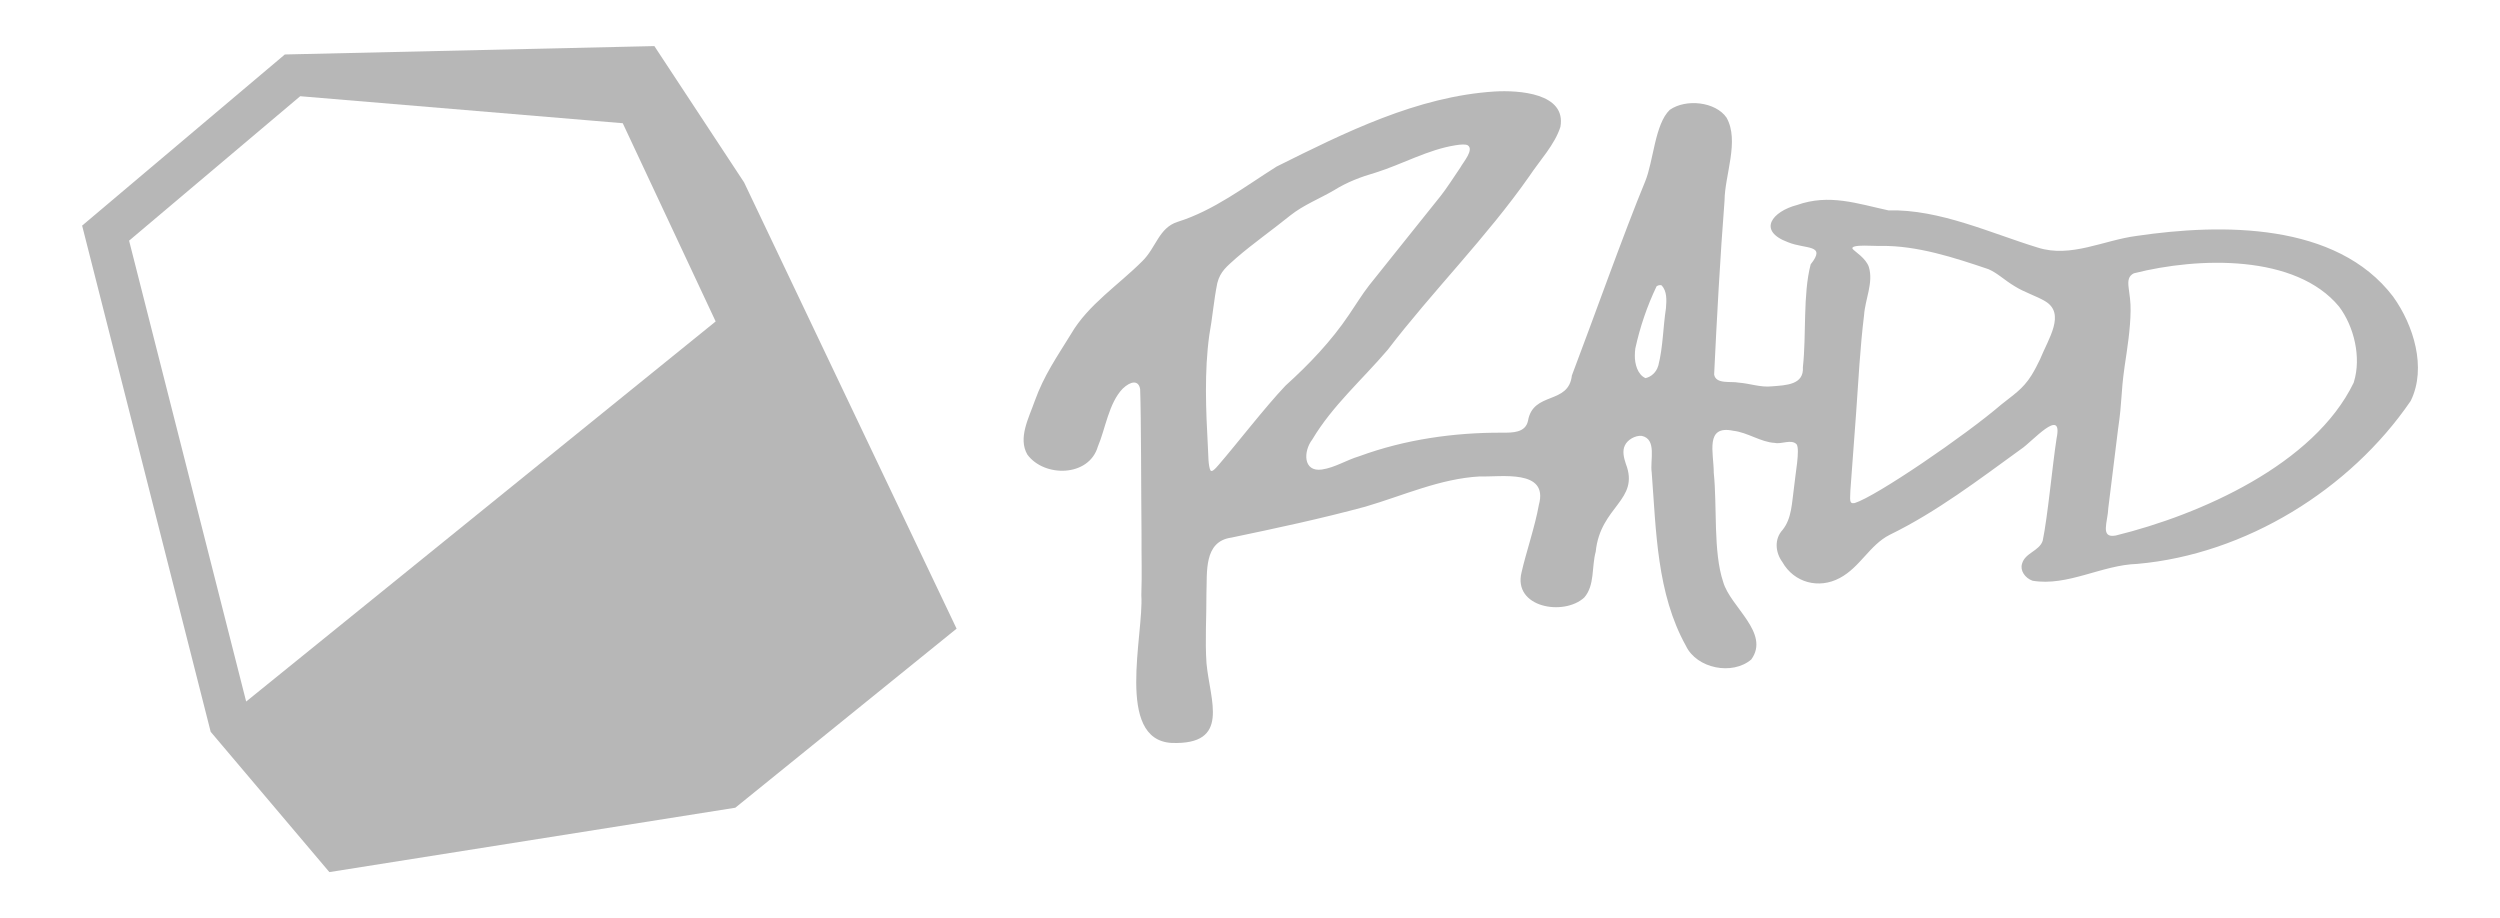 <?xml version="1.0" encoding="UTF-8"?>
<svg id="Layer_1" xmlns="http://www.w3.org/2000/svg" version="1.1" viewBox="0 0 656.32 241.06">
  <!-- Generator: Adobe Illustrator 29.0.1, SVG Export Plug-In . SVG Version: 2.1.0 Build 192)  -->
  <defs>
    <style>
      .st0 {
        fill: #b7b7b7;
      }
    </style>
  </defs>
  <path class="st0" d="M195.4,47.97l-23.61-35.87-97.01,2.2L21.56,59.23l33.75,132.89,31.16,36.83,106.57-16.9,58.09-47.01-55.74-117.06ZM64.62,184.16l-30.73-120.98,44.92-37.92,75.86,6.35,8.82.74,15.67,33.43,8.72,18.61-123.24,99.77Z"/>
  <path class="st0" d="M628.27,77.88c-14.89-19.58-45.07-19.22-67.32-15.95-8.75,1.13-17.28,5.84-25.97,3.07-12.19-3.71-25.79-10.12-39.22-9.77-8.16-1.77-15.54-4.41-23.99-1.41-6.44,1.67-10.56,6.73-2.37,9.77,4.66,1.92,10.2.47,5.95,5.81-2.07,7.96-1.1,18.47-2.04,26.98.3,4.66-4.39,4.75-8.22,5.05-2.89.31-5.64-.75-8.65-.98-2.01-.42-5.99.5-6.43-2.13.66-13.97,1.61-31.37,2.73-45.65.05-6.72,3.96-15.67.53-21.78-2.88-4.18-10.64-5.03-14.9-2.06-3.91,3.71-4.29,13.45-6.44,18.74-5.53,13.35-13.94,36.99-19.27,51.01-.86,7.76-10.18,4.08-11.52,11.91-.68,3.15-4.08,3.11-6.8,3.1-12.65-.05-25.5,1.78-37.43,6.16-3.51,1.05-6.38,2.98-9.86,3.51-4.99.72-4.93-4.8-2.52-7.91,5.26-8.84,13.12-15.7,19.77-23.5,11.7-15.31,26-29.59,37.21-45.62,2.73-4.11,6.67-8.28,8.14-12.92,1.6-8.89-10.99-9.66-17.26-9.29-20.35,1.29-39.31,10.77-57.25,19.71-8.37,5.27-16.47,11.53-25.98,14.51-4.92,1.55-5.65,6.76-9.24,10.29-6.25,6.27-14.25,11.44-18.73,19.12-3.68,6.01-7.09,10.78-9.57,17.7-1.5,4.32-4.43,9.65-1.91,13.99,4.44,6.04,16.17,5.89,18.5-2.09,1.98-4.61,2.86-11.42,6.52-15.21,2.14-2.04,4.17-2.3,4.59.11.28,7.85.24,26.55.36,38.11-.04,6.05.15,10.06-.05,15.99.69,10.33-6.9,37.93,7.93,38.79,15.6.58,10.08-11.12,9.18-20.89-.41-6,.01-12.27-.02-18.32.23-5.54-.78-13.68,6.54-14.69,11.87-2.48,23.57-4.98,35.21-8.13,9.93-2.91,19.59-7.36,30.03-7.93,5.46.2,18.1-2.02,15.5,7.44-.99,5.63-3.43,12.75-4.54,17.7-2.34,9.28,11.08,11.61,16.46,6.64,2.79-3.21,1.9-8.04,3-12.03,1.22-12.02,11.65-13.42,7.89-23.11-.51-1.53-.95-3.34-.24-4.77.67-1.49,2.68-2.65,4.39-2.53,4.12.84,2.16,6.48,2.66,9.62,1.17,15.33,1.32,31.76,8.98,45.51,2.82,5.96,12.19,7.83,17.16,3.58,5.01-6.95-5.48-13.78-7.36-20.3-2.68-7.96-1.57-19.9-2.49-28.73,0-5.23-2.39-12.59,5.12-11.01,3.71.41,7.26,3,10.86,3.18,1.85.43,4.38-1.07,5.77.37.93,1.36-.36,7.93-.64,10.98-.64,4.59-.61,8.47-3.07,11.53-2.16,2.35-1.9,5.84-.04,8.39,3.09,5.47,9.6,7.14,15.05,4.22,5.37-2.83,7.85-8.67,13.13-11.35,12.31-6,23.4-14.48,34.48-22.5,2.74-1.73,11.12-11.43,9.34-2.84-1.14,7.45-2.32,20.47-3.64,26.87-.88,2.74-4.66,3.18-5.43,6.06-.57,1.74.74,3.74,2.75,4.46,9.2,1.55,18.17-4.14,27.51-4.42,28.41-2.52,55.85-19.5,71.74-42.74l.09-.17c4.15-8.56.72-19.75-4.65-27.22ZM337.44,101.29c-5.24,5.51-12.76,15.25-17.43,20.66-.5.59-1.03,1.2-1.55,1.56-.29.18-.51.19-.67,0-.62-1.18-.56-4.18-.68-6.07-.53-9.82-.96-19.84.36-29.44.83-4.49,1.2-9.28,2.11-13.7.8-3.11,2.54-4.37,5.02-6.61,4.39-3.79,9.62-7.47,14.18-11.16,3.48-2.75,7.63-4.35,11.47-6.6,3.38-2.12,7.09-3.52,10.91-4.62,6.97-2.18,13.73-6.05,20.99-7.18,1.36-.22,2.52-.3,3.15,0,1.78,1.13-1.17,4.46-1.93,5.87-1.66,2.47-3.77,5.7-5.14,7.42-5.77,7.26-12.97,16.15-18.79,23.49-1.91,2.45-3.47,5.07-5.28,7.7-4.64,6.92-10.51,13.06-16.6,18.56l-.11.11ZM435.08,75.05s.09-.04.14-.06c.09-.04.15-.07.18-.08.13-.02.26-.04.39-.06.03,0,.05,0,.07-.01,0,0,.02,0,.03.01.11.03.23.05.34.07,1.41,1.55,1.31,3.77,1.13,6-.77,4.98-.76,10.16-1.99,15l-.07.19c-.48,1.65-1.84,2.84-3.31,3.16-2.09-.9-2.83-3.77-2.8-5.92,0-.62.05-1.23.12-1.84,1.23-5.64,3.09-11.12,5.58-16.33.08-.05.15-.11.18-.13ZM535.64,94.18l-.1.21c-.68,1.41-1.38,2.79-2.2,4.11-2.3,3.72-4.98,5.29-7.92,7.68-9.43,8.12-32.9,24.16-38.53,25.89-1.51.27-1.16-.9-1.11-3.36.33-4.61,1.07-14.48,1.48-19.98.62-8.64,1.05-17.37,2.11-26.01.28-4.17,2.5-8.49,1.26-12.62-.78-2.34-3.7-4.05-4.25-4.74-.89-1.4,6.52-.67,7.44-.8,9.46-.12,19.19,3.05,28.22,6.11,2.43,1.06,4.06,2.8,6.91,4.5,2.49,1.57,5.88,2.63,7.98,3.92,5.41,3.23.84,9.83-1.3,15.09ZM617.96,100.29l-.06.19c-10.38,21.46-40.29,34.67-62.47,40.11-4.2.78-2.05-3.64-1.94-7.23.81-6.54,1.74-14.06,2.56-20.7,1.15-7.86.64-8.77,1.73-16.53.7-4.69,1.51-9.76,1.56-14.52.05-2.31-.29-4.41-.5-5.99-.27-2.01-.03-3.18,1.36-3.87,17.12-4.34,42.53-5,53.89,8.76,3.93,5.23,5.87,13.34,3.87,19.78Z"/>
</svg>